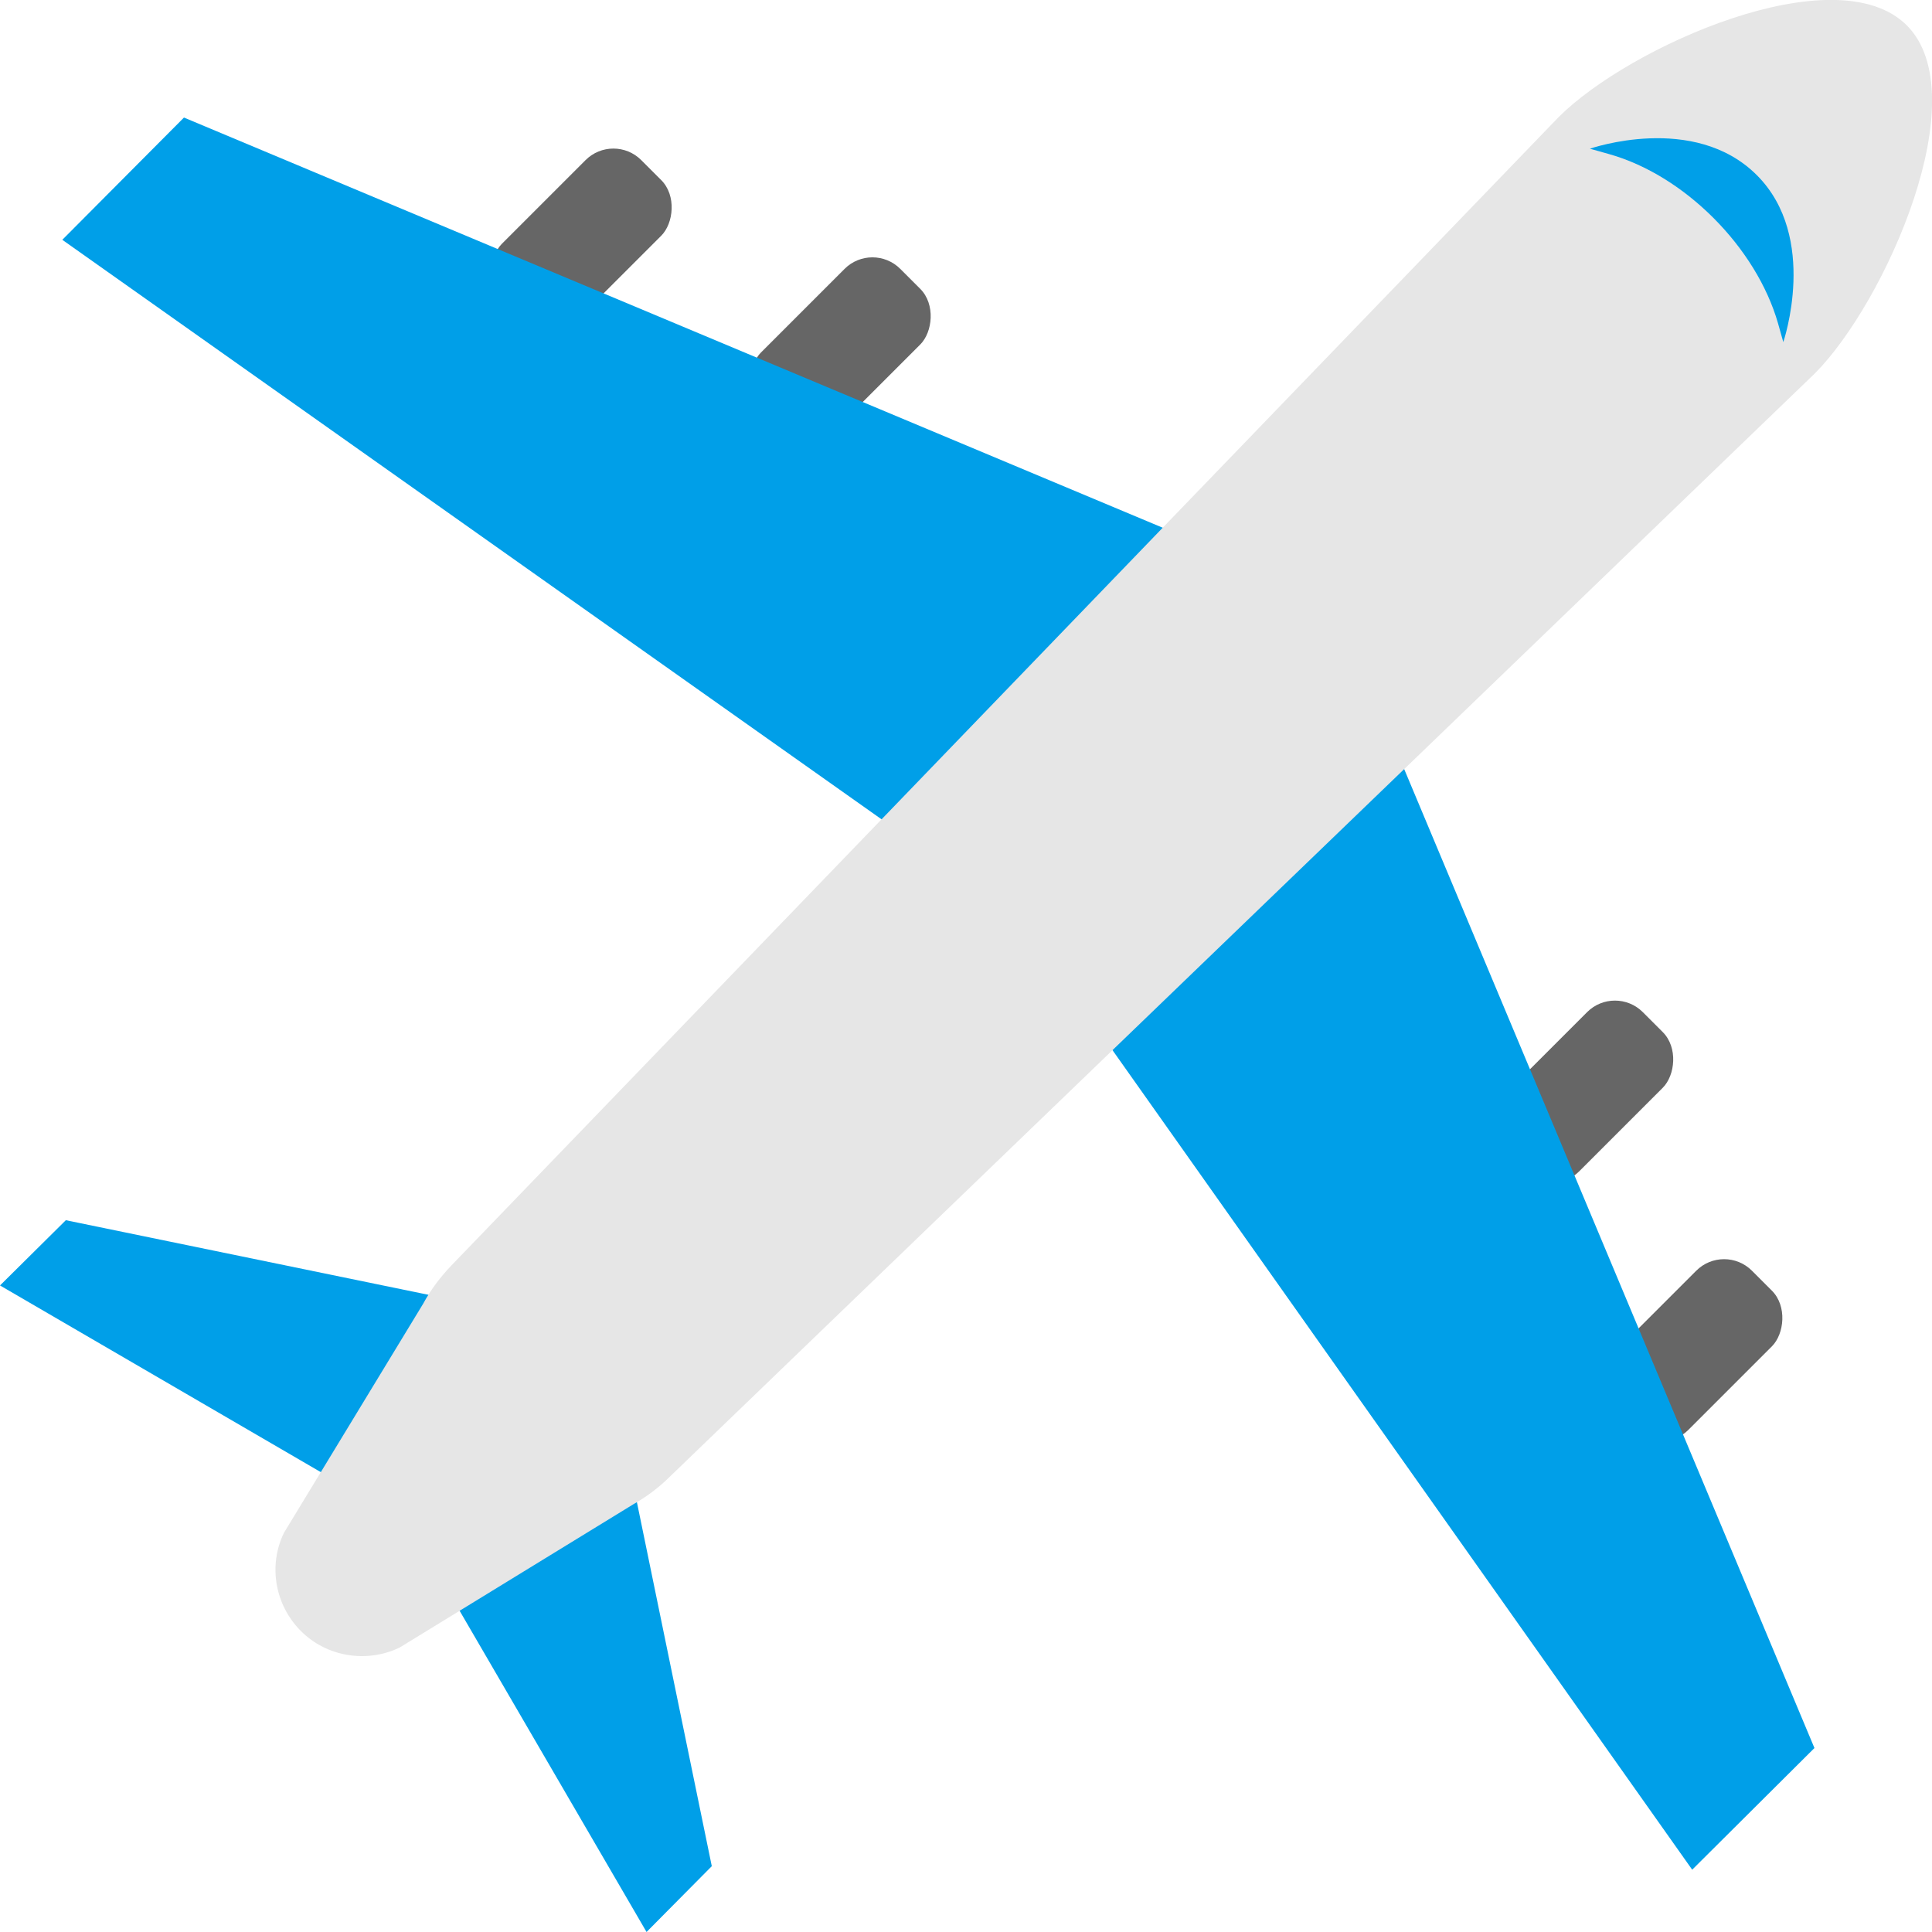 <?xml version="1.0" encoding="UTF-8"?>
<svg id="_レイヤー_2" data-name="レイヤー 2" xmlns="http://www.w3.org/2000/svg" width="32.87" height="32.87" viewBox="0 0 32.87 32.87">
  <g id="_レイヤー_1-2" data-name="レイヤー 1">
    <g>
      <rect x="26.03" y="16.9" width="1.82" height="3.35" rx=".67" ry=".67" transform="translate(21.02 -13.61) rotate(45)" style="fill: #666; stroke-width: 0px;"/>
      <rect x="27.88" y="21.3" width="1.82" height="3.35" rx=".67" ry=".67" transform="translate(24.68 -13.63) rotate(45)" style="fill: #666; stroke-width: 0px;"/>
      <rect x="13.38" y="4.26" width="1.82" height="3.35" rx=".67" ry=".67" transform="translate(20.21 20.23) rotate(-135)" style="fill: #666; stroke-width: 0px;"/>
      <rect x="8.98" y="2.41" width="1.82" height="3.35" rx=".67" ry=".67" transform="translate(14 13.96) rotate(-135)" style="fill: #666; stroke-width: 0px;"/>
      <polygon points="23.8 12.87 30.87 29.74 28.79 31.81 18.88 17.8 23.8 12.87" style="fill: #009fe8; stroke-width: 0px;"/>
      <polygon points="20 9.07 3.13 2 1.06 4.08 15.07 13.99 20 9.07" style="fill: #009fe8; stroke-width: 0px;"/>
      <polygon points="10.53 24.07 12.11 31.75 11 32.87 7.59 27.01 10.53 24.07" style="fill: #009fe8; stroke-width: 0px;"/>
      <polygon points="8.8 22.34 1.12 20.76 0 21.87 5.86 25.28 8.8 22.34" style="fill: #009fe8; stroke-width: 0px;"/>
      <path d="M30.88,6.35L11.41,25.11c-.19.19-.4.35-.63.48l-3.98,2.44c-.56.27-1.24.16-1.68-.28h0c-.44-.44-.56-1.11-.29-1.67l2.37-3.9c.13-.24.29-.45.48-.65L26.52,1.99c1.2-1.2,4.71-2.76,5.92-1.56h0c1.2,1.2-.36,4.71-1.56,5.92Z" style="fill: #e6e6e6; stroke-width: 0px;"/>
      <path d="M27.05,2.53l.32.09c1.29.36,2.51,1.59,2.88,2.88l.09.32s.61-1.78-.45-2.84c-1.07-1.07-2.84-.45-2.84-.45Z" style="fill: #009fe8; stroke-width: 0px;"/>
    </g>
  </g>
</svg>